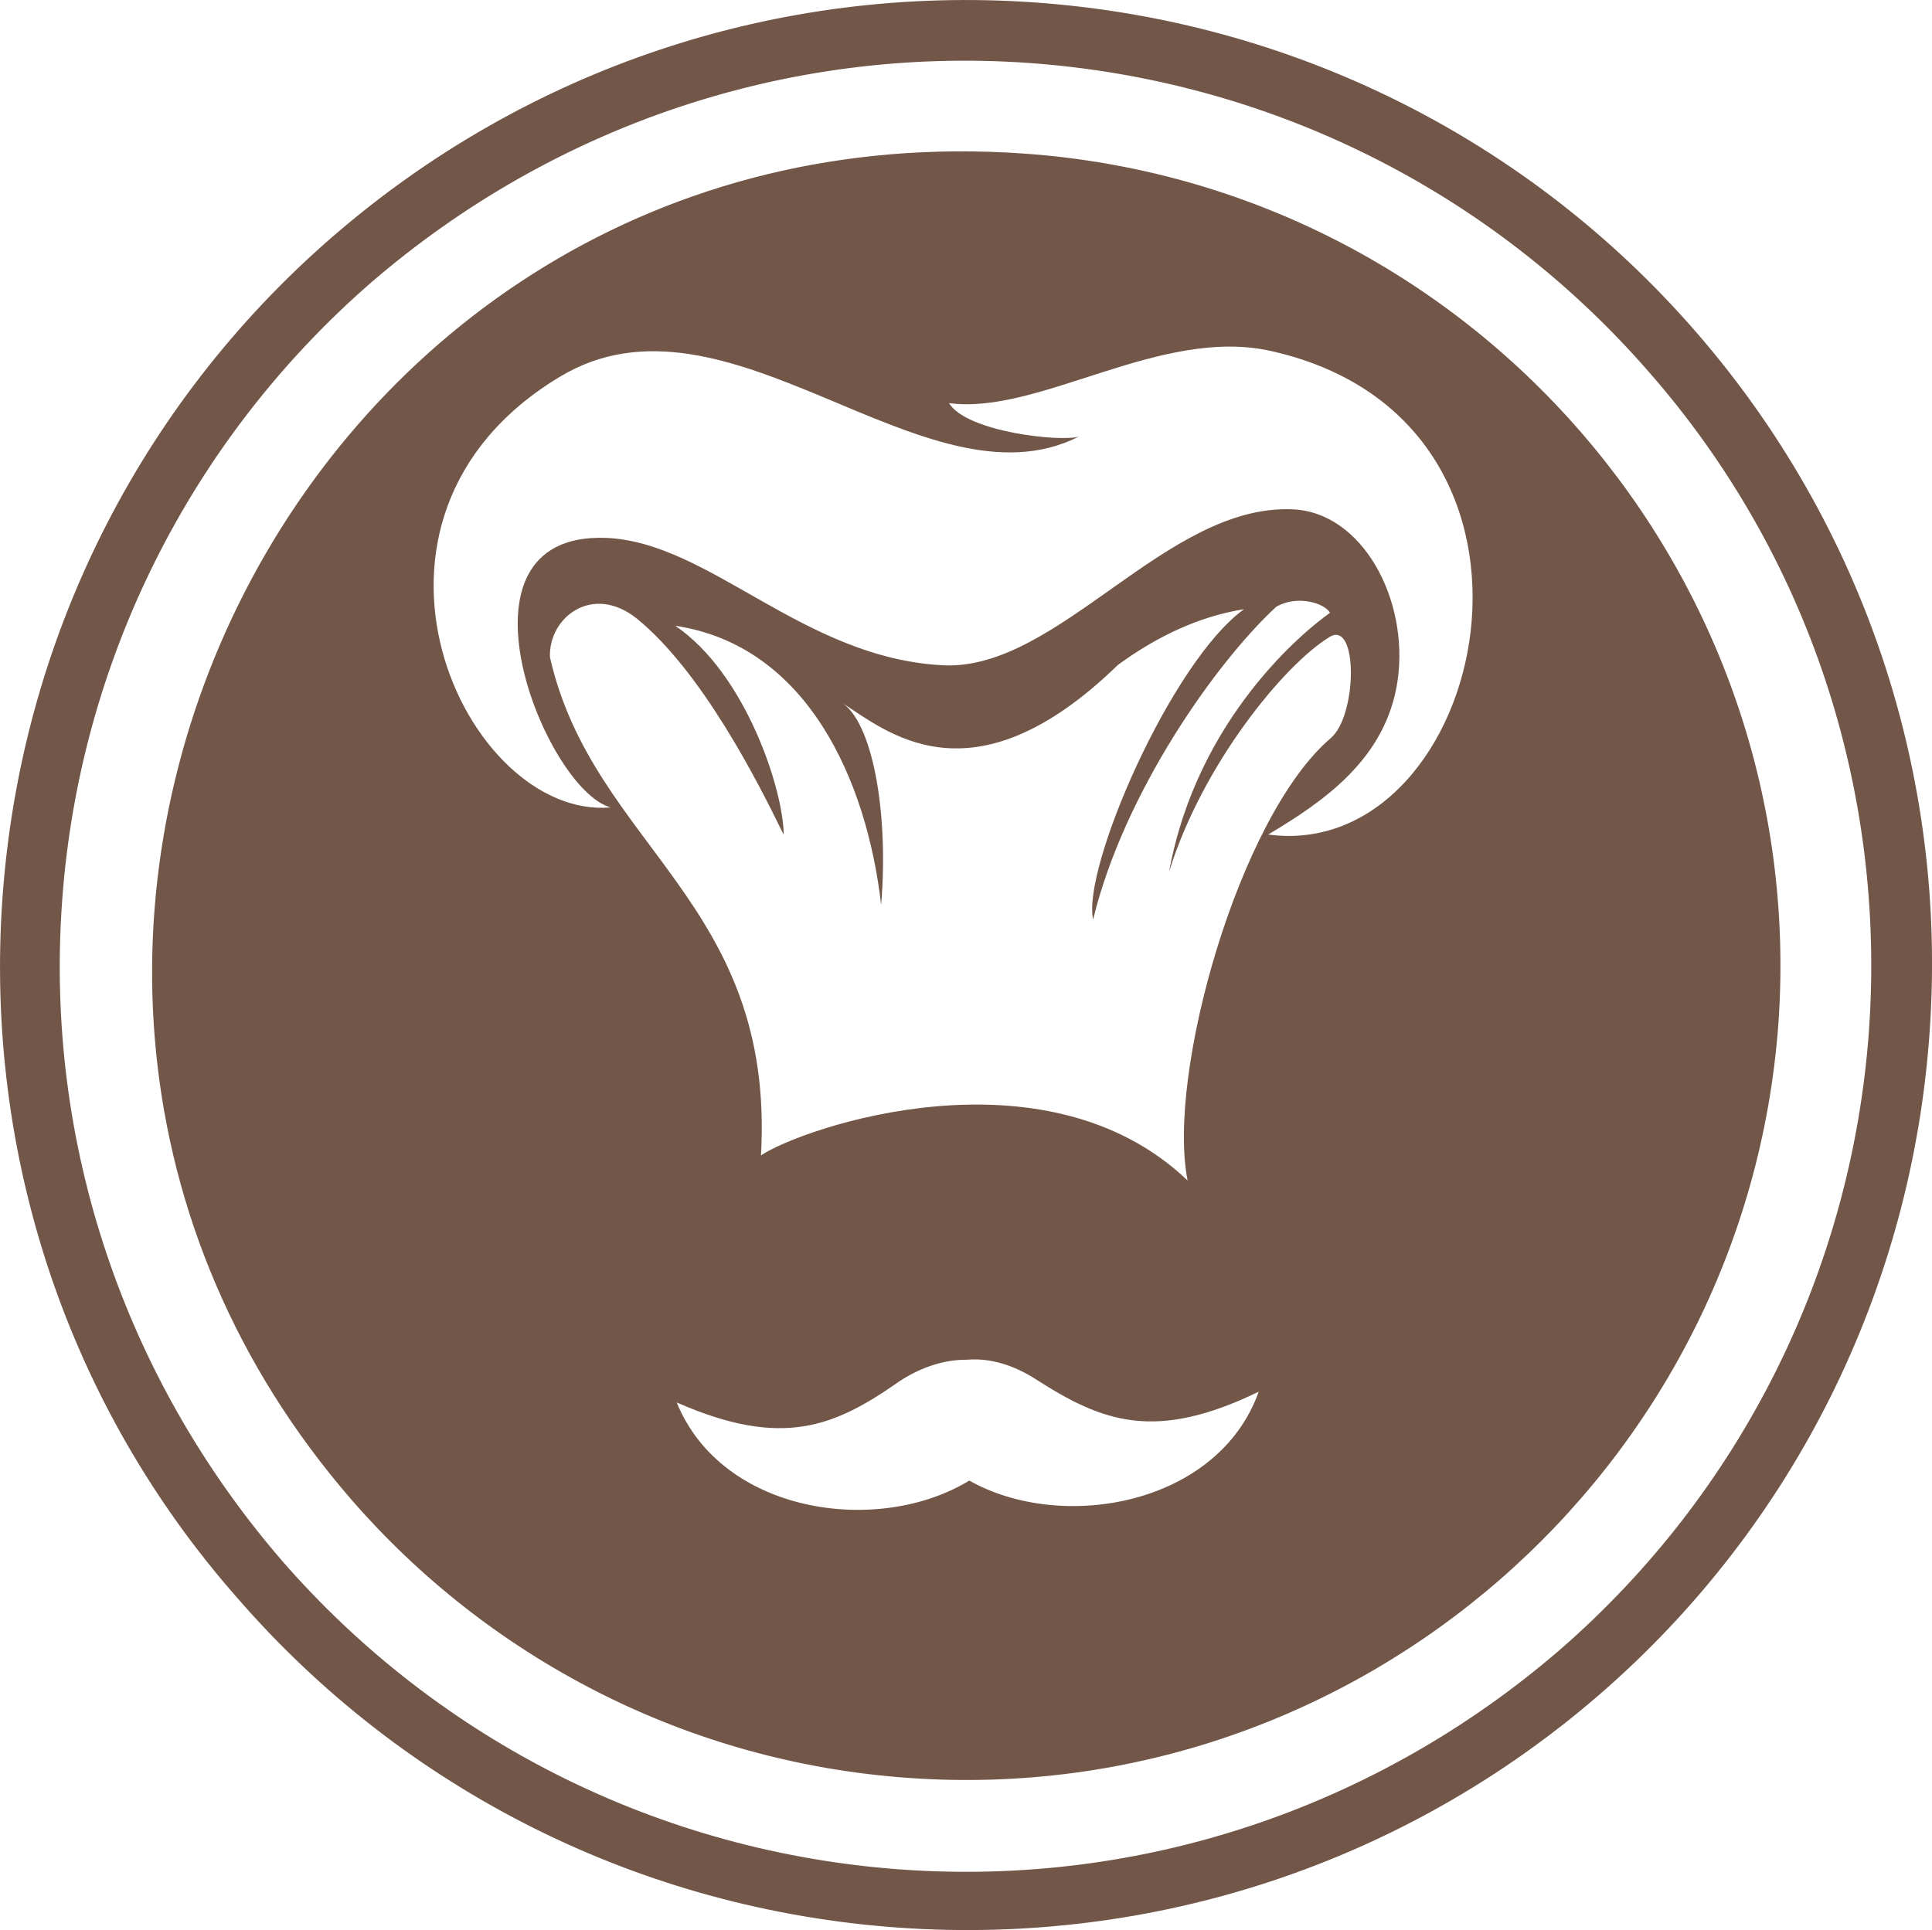 <?xml version="1.0" encoding="utf-8"?>
<!-- Generator: Adobe Illustrator 26.0.3, SVG Export Plug-In . SVG Version: 6.00 Build 0)  -->
<svg version="1.1" id="Ebene_1" xmlns="http://www.w3.org/2000/svg" xmlns:xlink="http://www.w3.org/1999/xlink" x="0px" y="0px"
	 viewBox="0 0 79.11 79.06" style="enable-background:new 0 0 79.11 79.06;" xml:space="preserve">
<style type="text/css">
	.st0{fill-rule:evenodd;clip-rule:evenodd;fill:#725749;}
</style>
<g>
	<path class="st0" d="M41.93,6.29C12.06,4.18-4.79,39.27,14.38,61.41c5.58,6.43,13.66,10.77,22.85,11.41
		c18.33,1.29,34.25-12.61,35.59-30.89C74.12,23.55,60.26,7.58,41.93,6.29 M42.37,0.1c10.5,0.74,20.2,5.57,27.08,13.5
		c6.89,7.93,10.31,18.21,9.56,28.71c-0.74,10.5-5.57,20.2-13.5,27.08S47.3,79.69,36.8,78.95c-10.5-0.74-20.2-5.57-27.08-13.5
		C2.78,57.57-0.64,47.29,0.1,36.79s5.57-20.2,13.5-27.08C21.59,2.78,31.86-0.64,42.37,0.1 M67.54,15.26
		C61.09,7.83,51.99,3.28,42.14,2.58s-19.45,2.54-26.93,8.98C7.79,18.01,3.23,27.12,2.54,36.96c-0.7,9.85,2.54,19.45,8.98,26.93
		c6.45,7.43,15.55,11.98,25.4,12.68c9.85,0.7,19.45-2.54,26.93-8.98c7.43-6.45,11.98-15.55,12.68-25.4
		C77.22,32.34,74.04,22.69,67.54,15.26 M51.93,34.18c2.26-1.35,4.84-3.1,5.3-6.32c0.47-3.31-1.45-6.89-4.31-7
		c-5.17-0.22-9.56,6.58-14.26,6.39c-5.78-0.27-9.59-5.06-13.86-5.22c-6.72-0.24-2.47,10.33,0.21,11.04
		c-5.97,0.52-11.75-11.81-2.1-17.63c6.89-4.18,14.96,5.63,21.27,2.44c-0.72,0.23-4.6-0.18-5.32-1.37c3.69,0.5,8.66-3.16,13.2-2.13
		C65.04,17.3,60.89,35.38,51.93,34.18 M36.82,56.58c-2.63,1.84-4.77,2.77-9.11,0.86c1.85,4.56,8.24,5.48,11.98,3.2
		c3.81,2.15,10.2,1,11.85-3.64c-4.24,2.06-6.4,1.24-9.11-0.5c-0.9-0.58-1.87-0.89-2.82-0.81C38.68,55.68,37.71,55.99,36.82,56.58
		 M31.16,47.32c0.59-10.37-6.88-12.64-8.64-20.4c-0.07-1.61,1.72-3.04,3.55-1.59c2.67,2.17,4.95,6.66,6.02,8.86
		c-0.01-1.84-1.56-6.61-4.44-8.56c5.41,0.81,7.85,6.35,8.43,11.43c0.32-3.8-0.36-7.57-1.67-8.32c1.85,1.17,5.35,4.34,11.37-1.51
		c1.59-1.16,3.3-1.98,5.16-2.28c-2.98,2.15-6.64,10.6-6.18,12.71c1.26-5.19,5.03-10.53,7.5-12.81c0.88-0.5,1.99-0.14,2.2,0.25
		c-0.99,0.69-5.44,4.28-6.59,10.61c1.35-4.38,4.7-8.48,6.57-9.62c1.18-0.72,1.14,3.24,0.04,4.15c-3.76,3.22-6.72,13.8-5.85,18.11
		C42.79,42.77,32.89,46.17,31.16,47.32"/>
</g>
</svg>
